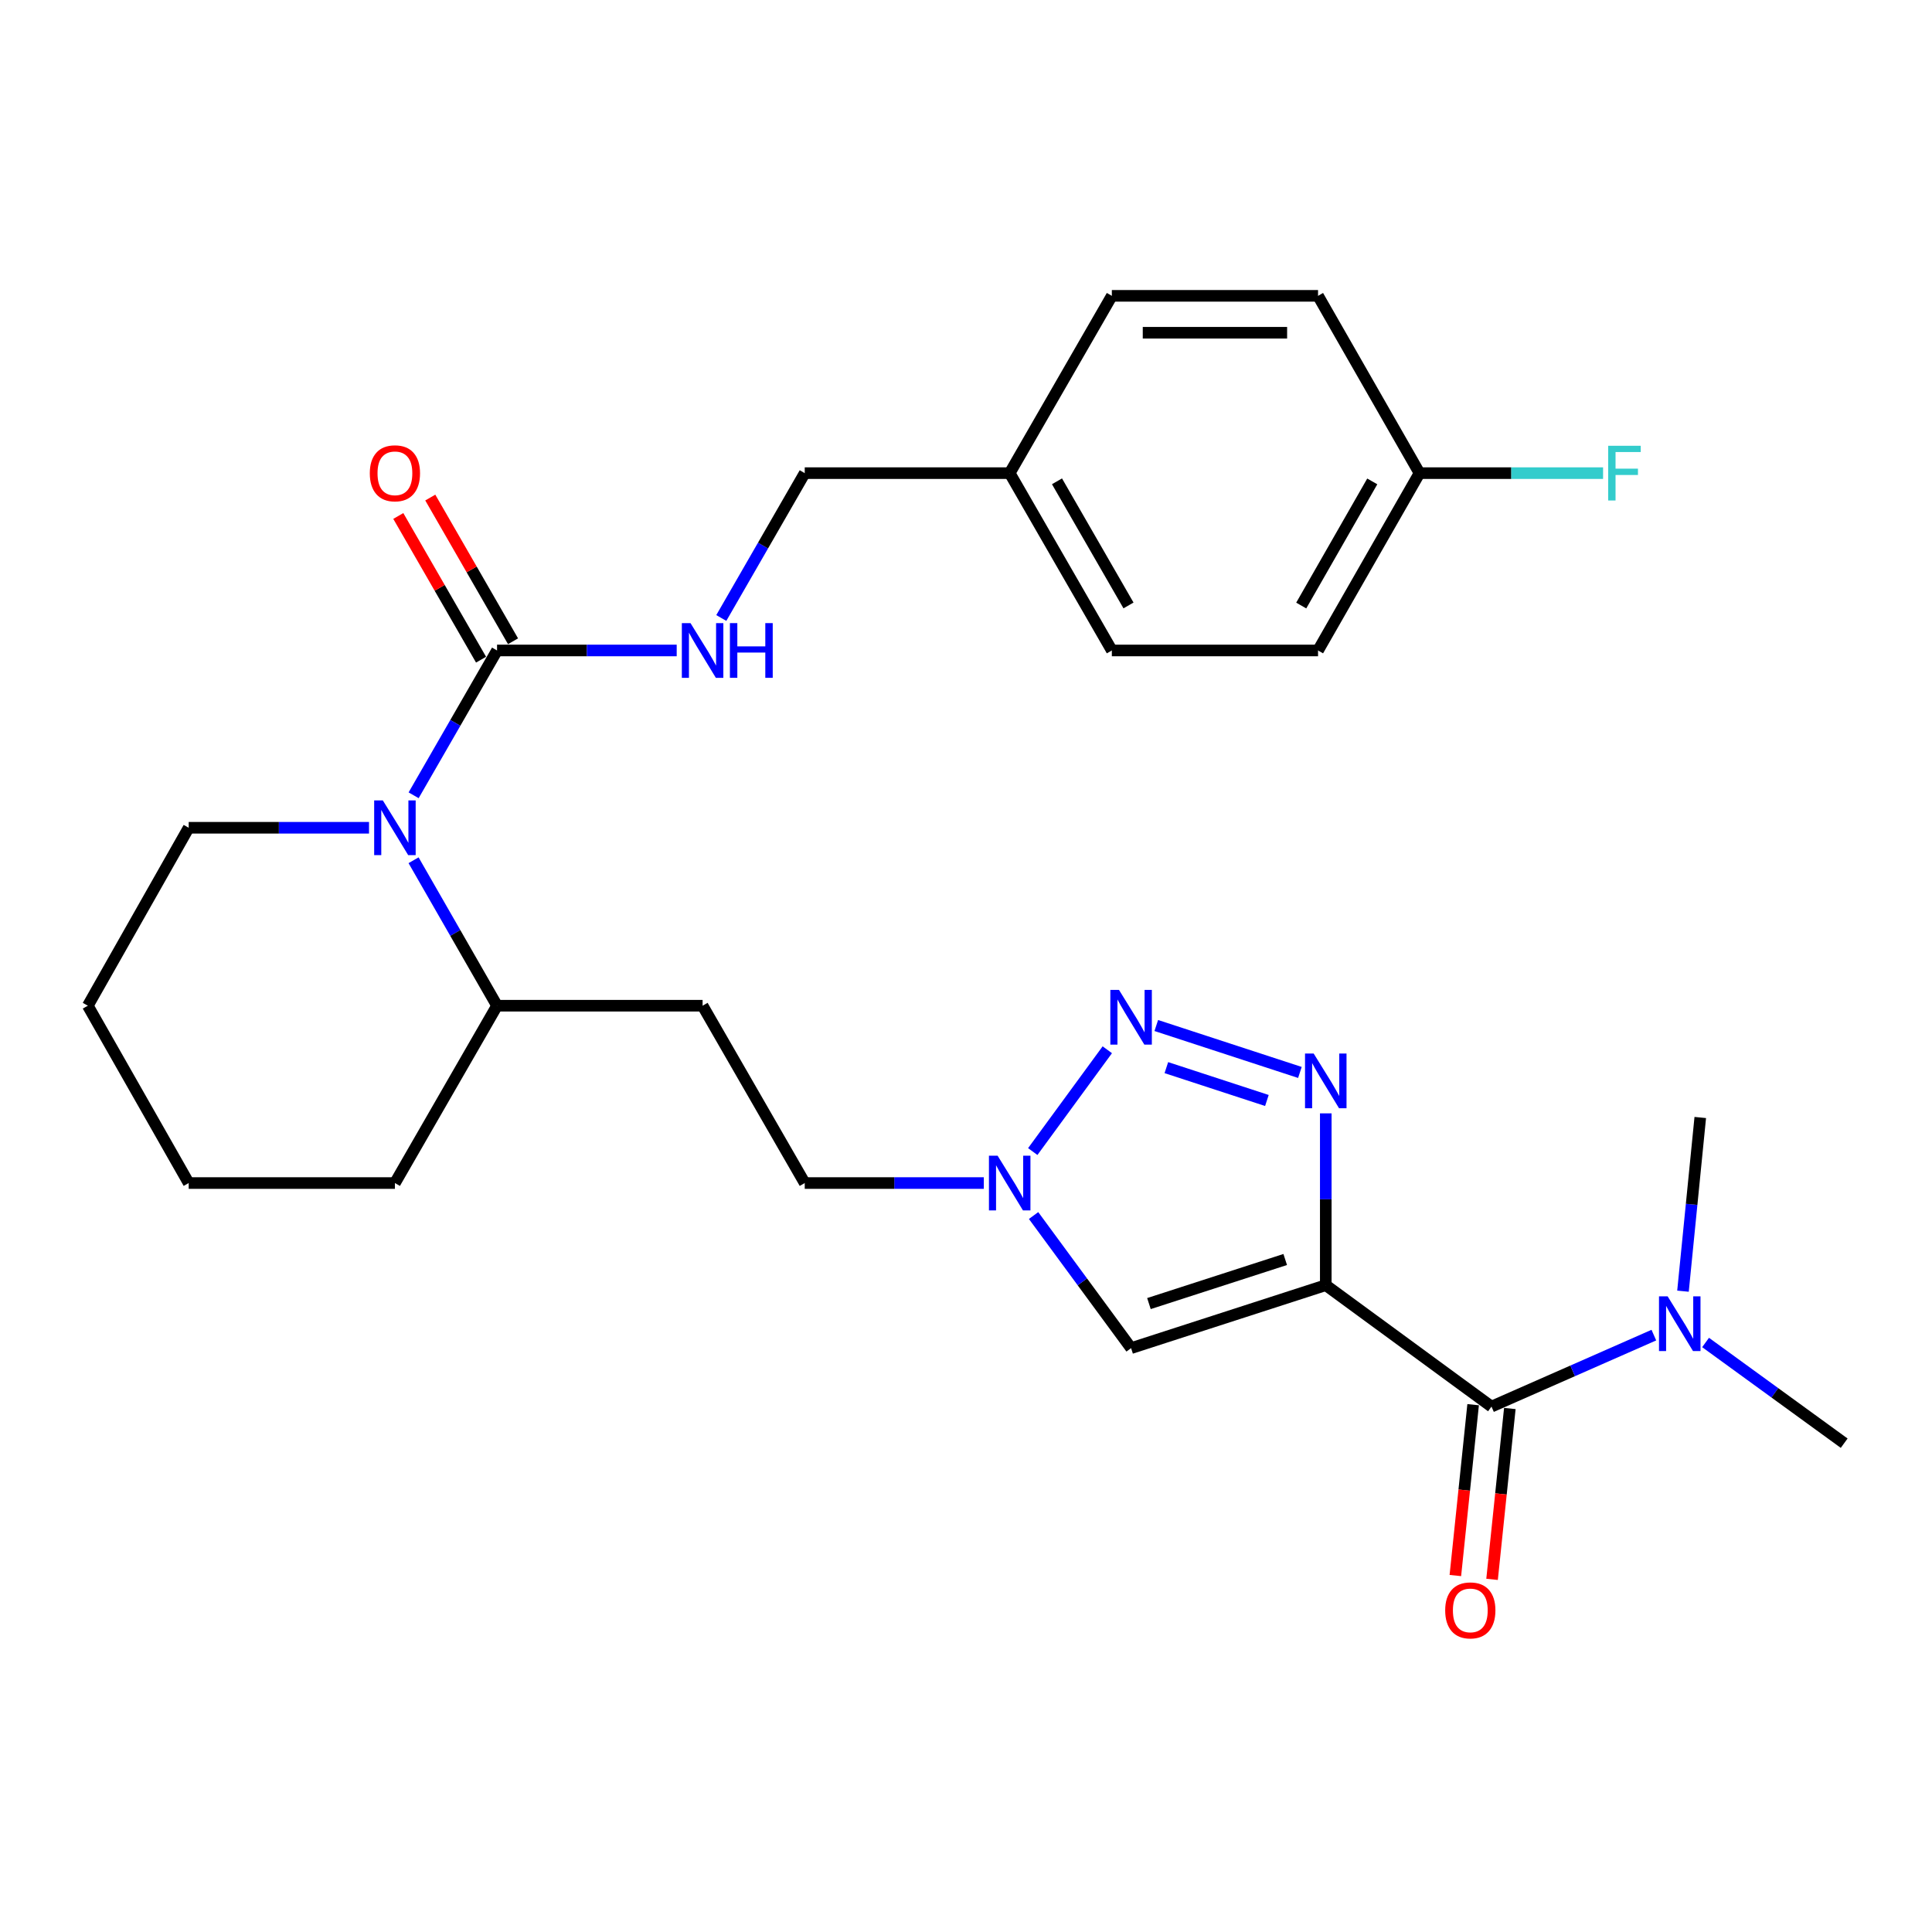 <?xml version='1.0' encoding='iso-8859-1'?>
<svg version='1.1' baseProfile='full'
              xmlns='http://www.w3.org/2000/svg'
                      xmlns:rdkit='http://www.rdkit.org/xml'
                      xmlns:xlink='http://www.w3.org/1999/xlink'
                  xml:space='preserve'
width='1000px' height='1000px' viewBox='0 0 1000 1000'>
<!-- END OF HEADER -->
<rect style='opacity:1.0;fill:#FFFFFF;stroke:none' width='1000' height='1000' x='0' y='0'> </rect>
<path class='bond-0' d='M 686.218,665.203 L 686.218,620.739' style='fill:none;fill-rule:evenodd;stroke:#000000;stroke-width:6px;stroke-linecap:butt;stroke-linejoin:miter;stroke-opacity:1' />
<path class='bond-0' d='M 686.218,620.739 L 686.218,576.274' style='fill:none;fill-rule:evenodd;stroke:#0000FF;stroke-width:6px;stroke-linecap:butt;stroke-linejoin:miter;stroke-opacity:1' />
<path class='bond-2' d='M 686.218,665.203 L 585.452,697.794' style='fill:none;fill-rule:evenodd;stroke:#000000;stroke-width:6px;stroke-linecap:butt;stroke-linejoin:miter;stroke-opacity:1' />
<path class='bond-2' d='M 665.225,651.916 L 594.688,674.73' style='fill:none;fill-rule:evenodd;stroke:#000000;stroke-width:6px;stroke-linecap:butt;stroke-linejoin:miter;stroke-opacity:1' />
<path class='bond-3' d='M 686.218,665.203 L 771.989,728.051' style='fill:none;fill-rule:evenodd;stroke:#000000;stroke-width:6px;stroke-linecap:butt;stroke-linejoin:miter;stroke-opacity:1' />
<path class='bond-1' d='M 672.828,555.095 L 598.49,530.801' style='fill:none;fill-rule:evenodd;stroke:#0000FF;stroke-width:6px;stroke-linecap:butt;stroke-linejoin:miter;stroke-opacity:1' />
<path class='bond-1' d='M 655.743,569.608 L 603.707,552.602' style='fill:none;fill-rule:evenodd;stroke:#0000FF;stroke-width:6px;stroke-linecap:butt;stroke-linejoin:miter;stroke-opacity:1' />
<path class='bond-28' d='M 573.135,543.359 L 534.551,596.045' style='fill:none;fill-rule:evenodd;stroke:#0000FF;stroke-width:6px;stroke-linecap:butt;stroke-linejoin:miter;stroke-opacity:1' />
<path class='bond-6' d='M 585.452,697.794 L 560.215,663.474' style='fill:none;fill-rule:evenodd;stroke:#000000;stroke-width:6px;stroke-linecap:butt;stroke-linejoin:miter;stroke-opacity:1' />
<path class='bond-6' d='M 560.215,663.474 L 534.978,629.154' style='fill:none;fill-rule:evenodd;stroke:#0000FF;stroke-width:6px;stroke-linecap:butt;stroke-linejoin:miter;stroke-opacity:1' />
<path class='bond-8' d='M 771.989,728.051 L 814.01,709.553' style='fill:none;fill-rule:evenodd;stroke:#000000;stroke-width:6px;stroke-linecap:butt;stroke-linejoin:miter;stroke-opacity:1' />
<path class='bond-8' d='M 814.01,709.553 L 856.031,691.054' style='fill:none;fill-rule:evenodd;stroke:#0000FF;stroke-width:6px;stroke-linecap:butt;stroke-linejoin:miter;stroke-opacity:1' />
<path class='bond-12' d='M 762.489,727.063 L 757.89,771.28' style='fill:none;fill-rule:evenodd;stroke:#000000;stroke-width:6px;stroke-linecap:butt;stroke-linejoin:miter;stroke-opacity:1' />
<path class='bond-12' d='M 757.89,771.28 L 753.291,815.497' style='fill:none;fill-rule:evenodd;stroke:#FF0000;stroke-width:6px;stroke-linecap:butt;stroke-linejoin:miter;stroke-opacity:1' />
<path class='bond-12' d='M 781.489,729.039 L 776.89,773.256' style='fill:none;fill-rule:evenodd;stroke:#000000;stroke-width:6px;stroke-linecap:butt;stroke-linejoin:miter;stroke-opacity:1' />
<path class='bond-12' d='M 776.89,773.256 L 772.291,817.473' style='fill:none;fill-rule:evenodd;stroke:#FF0000;stroke-width:6px;stroke-linecap:butt;stroke-linejoin:miter;stroke-opacity:1' />
<path class='bond-4' d='M 257.27,336.682 L 235.68,374.161' style='fill:none;fill-rule:evenodd;stroke:#000000;stroke-width:6px;stroke-linecap:butt;stroke-linejoin:miter;stroke-opacity:1' />
<path class='bond-4' d='M 235.68,374.161 L 214.091,411.641' style='fill:none;fill-rule:evenodd;stroke:#0000FF;stroke-width:6px;stroke-linecap:butt;stroke-linejoin:miter;stroke-opacity:1' />
<path class='bond-7' d='M 257.27,336.682 L 303.766,336.682' style='fill:none;fill-rule:evenodd;stroke:#000000;stroke-width:6px;stroke-linecap:butt;stroke-linejoin:miter;stroke-opacity:1' />
<path class='bond-7' d='M 303.766,336.682 L 350.261,336.682' style='fill:none;fill-rule:evenodd;stroke:#0000FF;stroke-width:6px;stroke-linecap:butt;stroke-linejoin:miter;stroke-opacity:1' />
<path class='bond-11' d='M 265.547,331.915 L 244.129,294.725' style='fill:none;fill-rule:evenodd;stroke:#000000;stroke-width:6px;stroke-linecap:butt;stroke-linejoin:miter;stroke-opacity:1' />
<path class='bond-11' d='M 244.129,294.725 L 222.711,257.535' style='fill:none;fill-rule:evenodd;stroke:#FF0000;stroke-width:6px;stroke-linecap:butt;stroke-linejoin:miter;stroke-opacity:1' />
<path class='bond-11' d='M 248.993,341.448 L 227.575,304.259' style='fill:none;fill-rule:evenodd;stroke:#000000;stroke-width:6px;stroke-linecap:butt;stroke-linejoin:miter;stroke-opacity:1' />
<path class='bond-11' d='M 227.575,304.259 L 206.158,267.069' style='fill:none;fill-rule:evenodd;stroke:#FF0000;stroke-width:6px;stroke-linecap:butt;stroke-linejoin:miter;stroke-opacity:1' />
<path class='bond-5' d='M 214.059,445.263 L 235.665,482.909' style='fill:none;fill-rule:evenodd;stroke:#0000FF;stroke-width:6px;stroke-linecap:butt;stroke-linejoin:miter;stroke-opacity:1' />
<path class='bond-5' d='M 235.665,482.909 L 257.27,520.555' style='fill:none;fill-rule:evenodd;stroke:#000000;stroke-width:6px;stroke-linecap:butt;stroke-linejoin:miter;stroke-opacity:1' />
<path class='bond-17' d='M 191.001,428.448 L 144.334,428.448' style='fill:none;fill-rule:evenodd;stroke:#0000FF;stroke-width:6px;stroke-linecap:butt;stroke-linejoin:miter;stroke-opacity:1' />
<path class='bond-17' d='M 144.334,428.448 L 97.668,428.448' style='fill:none;fill-rule:evenodd;stroke:#000000;stroke-width:6px;stroke-linecap:butt;stroke-linejoin:miter;stroke-opacity:1' />
<path class='bond-13' d='M 509.223,612.342 L 462.878,612.342' style='fill:none;fill-rule:evenodd;stroke:#0000FF;stroke-width:6px;stroke-linecap:butt;stroke-linejoin:miter;stroke-opacity:1' />
<path class='bond-13' d='M 462.878,612.342 L 416.532,612.342' style='fill:none;fill-rule:evenodd;stroke:#000000;stroke-width:6px;stroke-linecap:butt;stroke-linejoin:miter;stroke-opacity:1' />
<path class='bond-14' d='M 373.343,319.874 L 394.938,282.384' style='fill:none;fill-rule:evenodd;stroke:#0000FF;stroke-width:6px;stroke-linecap:butt;stroke-linejoin:miter;stroke-opacity:1' />
<path class='bond-14' d='M 394.938,282.384 L 416.532,244.894' style='fill:none;fill-rule:evenodd;stroke:#000000;stroke-width:6px;stroke-linecap:butt;stroke-linejoin:miter;stroke-opacity:1' />
<path class='bond-23' d='M 882.803,694.869 L 918.674,720.932' style='fill:none;fill-rule:evenodd;stroke:#0000FF;stroke-width:6px;stroke-linecap:butt;stroke-linejoin:miter;stroke-opacity:1' />
<path class='bond-23' d='M 918.674,720.932 L 954.545,746.994' style='fill:none;fill-rule:evenodd;stroke:#000000;stroke-width:6px;stroke-linecap:butt;stroke-linejoin:miter;stroke-opacity:1' />
<path class='bond-24' d='M 871.109,668.313 L 875.583,623.364' style='fill:none;fill-rule:evenodd;stroke:#0000FF;stroke-width:6px;stroke-linecap:butt;stroke-linejoin:miter;stroke-opacity:1' />
<path class='bond-24' d='M 875.583,623.364 L 880.056,578.414' style='fill:none;fill-rule:evenodd;stroke:#000000;stroke-width:6px;stroke-linecap:butt;stroke-linejoin:miter;stroke-opacity:1' />
<path class='bond-9' d='M 257.27,520.555 L 363.661,520.555' style='fill:none;fill-rule:evenodd;stroke:#000000;stroke-width:6px;stroke-linecap:butt;stroke-linejoin:miter;stroke-opacity:1' />
<path class='bond-25' d='M 257.27,520.555 L 204.409,612.342' style='fill:none;fill-rule:evenodd;stroke:#000000;stroke-width:6px;stroke-linecap:butt;stroke-linejoin:miter;stroke-opacity:1' />
<path class='bond-10' d='M 363.661,520.555 L 416.532,612.342' style='fill:none;fill-rule:evenodd;stroke:#000000;stroke-width:6px;stroke-linecap:butt;stroke-linejoin:miter;stroke-opacity:1' />
<path class='bond-16' d='M 416.532,244.894 L 522.615,244.894' style='fill:none;fill-rule:evenodd;stroke:#000000;stroke-width:6px;stroke-linecap:butt;stroke-linejoin:miter;stroke-opacity:1' />
<path class='bond-15' d='M 734.739,244.894 L 682.217,336.682' style='fill:none;fill-rule:evenodd;stroke:#000000;stroke-width:6px;stroke-linecap:butt;stroke-linejoin:miter;stroke-opacity:1' />
<path class='bond-15' d='M 710.28,249.175 L 673.515,313.426' style='fill:none;fill-rule:evenodd;stroke:#000000;stroke-width:6px;stroke-linecap:butt;stroke-linejoin:miter;stroke-opacity:1' />
<path class='bond-18' d='M 734.739,244.894 L 782.244,244.894' style='fill:none;fill-rule:evenodd;stroke:#000000;stroke-width:6px;stroke-linecap:butt;stroke-linejoin:miter;stroke-opacity:1' />
<path class='bond-18' d='M 782.244,244.894 L 829.749,244.894' style='fill:none;fill-rule:evenodd;stroke:#33CCCC;stroke-width:6px;stroke-linecap:butt;stroke-linejoin:miter;stroke-opacity:1' />
<path class='bond-30' d='M 734.739,244.894 L 682.217,153.127' style='fill:none;fill-rule:evenodd;stroke:#000000;stroke-width:6px;stroke-linecap:butt;stroke-linejoin:miter;stroke-opacity:1' />
<path class='bond-21' d='M 522.615,244.894 L 575.487,153.127' style='fill:none;fill-rule:evenodd;stroke:#000000;stroke-width:6px;stroke-linecap:butt;stroke-linejoin:miter;stroke-opacity:1' />
<path class='bond-22' d='M 522.615,244.894 L 575.487,336.682' style='fill:none;fill-rule:evenodd;stroke:#000000;stroke-width:6px;stroke-linecap:butt;stroke-linejoin:miter;stroke-opacity:1' />
<path class='bond-22' d='M 547.099,249.127 L 584.109,313.379' style='fill:none;fill-rule:evenodd;stroke:#000000;stroke-width:6px;stroke-linecap:butt;stroke-linejoin:miter;stroke-opacity:1' />
<path class='bond-29' d='M 97.668,428.448 L 45.455,520.555' style='fill:none;fill-rule:evenodd;stroke:#000000;stroke-width:6px;stroke-linecap:butt;stroke-linejoin:miter;stroke-opacity:1' />
<path class='bond-19' d='M 682.217,153.127 L 575.487,153.127' style='fill:none;fill-rule:evenodd;stroke:#000000;stroke-width:6px;stroke-linecap:butt;stroke-linejoin:miter;stroke-opacity:1' />
<path class='bond-19' d='M 666.208,172.23 L 591.496,172.23' style='fill:none;fill-rule:evenodd;stroke:#000000;stroke-width:6px;stroke-linecap:butt;stroke-linejoin:miter;stroke-opacity:1' />
<path class='bond-20' d='M 682.217,336.682 L 575.487,336.682' style='fill:none;fill-rule:evenodd;stroke:#000000;stroke-width:6px;stroke-linecap:butt;stroke-linejoin:miter;stroke-opacity:1' />
<path class='bond-27' d='M 204.409,612.342 L 97.668,612.342' style='fill:none;fill-rule:evenodd;stroke:#000000;stroke-width:6px;stroke-linecap:butt;stroke-linejoin:miter;stroke-opacity:1' />
<path class='bond-26' d='M 45.455,520.555 L 97.668,612.342' style='fill:none;fill-rule:evenodd;stroke:#000000;stroke-width:6px;stroke-linecap:butt;stroke-linejoin:miter;stroke-opacity:1' />
<path  class='atom-1' d='M 679.958 545.311
L 689.238 560.311
Q 690.158 561.791, 691.638 564.471
Q 693.118 567.151, 693.198 567.311
L 693.198 545.311
L 696.958 545.311
L 696.958 573.631
L 693.078 573.631
L 683.118 557.231
Q 681.958 555.311, 680.718 553.111
Q 679.518 550.911, 679.158 550.231
L 679.158 573.631
L 675.478 573.631
L 675.478 545.311
L 679.958 545.311
' fill='#0000FF'/>
<path  class='atom-2' d='M 579.192 512.38
L 588.472 527.38
Q 589.392 528.86, 590.872 531.54
Q 592.352 534.22, 592.432 534.38
L 592.432 512.38
L 596.192 512.38
L 596.192 540.7
L 592.312 540.7
L 582.352 524.3
Q 581.192 522.38, 579.952 520.18
Q 578.752 517.98, 578.392 517.3
L 578.392 540.7
L 574.712 540.7
L 574.712 512.38
L 579.192 512.38
' fill='#0000FF'/>
<path  class='atom-6' d='M 198.149 414.288
L 207.429 429.288
Q 208.349 430.768, 209.829 433.448
Q 211.309 436.128, 211.389 436.288
L 211.389 414.288
L 215.149 414.288
L 215.149 442.608
L 211.269 442.608
L 201.309 426.208
Q 200.149 424.288, 198.909 422.088
Q 197.709 419.888, 197.349 419.208
L 197.349 442.608
L 193.669 442.608
L 193.669 414.288
L 198.149 414.288
' fill='#0000FF'/>
<path  class='atom-7' d='M 516.355 598.182
L 525.635 613.182
Q 526.555 614.662, 528.035 617.342
Q 529.515 620.022, 529.595 620.182
L 529.595 598.182
L 533.355 598.182
L 533.355 626.502
L 529.475 626.502
L 519.515 610.102
Q 518.355 608.182, 517.115 605.982
Q 515.915 603.782, 515.555 603.102
L 515.555 626.502
L 511.875 626.502
L 511.875 598.182
L 516.355 598.182
' fill='#0000FF'/>
<path  class='atom-8' d='M 357.401 322.522
L 366.681 337.522
Q 367.601 339.002, 369.081 341.682
Q 370.561 344.362, 370.641 344.522
L 370.641 322.522
L 374.401 322.522
L 374.401 350.842
L 370.521 350.842
L 360.561 334.442
Q 359.401 332.522, 358.161 330.322
Q 356.961 328.122, 356.601 327.442
L 356.601 350.842
L 352.921 350.842
L 352.921 322.522
L 357.401 322.522
' fill='#0000FF'/>
<path  class='atom-8' d='M 377.801 322.522
L 381.641 322.522
L 381.641 334.562
L 396.121 334.562
L 396.121 322.522
L 399.961 322.522
L 399.961 350.842
L 396.121 350.842
L 396.121 337.762
L 381.641 337.762
L 381.641 350.842
L 377.801 350.842
L 377.801 322.522
' fill='#0000FF'/>
<path  class='atom-9' d='M 863.173 670.995
L 872.453 685.995
Q 873.373 687.475, 874.853 690.155
Q 876.333 692.835, 876.413 692.995
L 876.413 670.995
L 880.173 670.995
L 880.173 699.315
L 876.293 699.315
L 866.333 682.915
Q 865.173 680.995, 863.933 678.795
Q 862.733 676.595, 862.373 675.915
L 862.373 699.315
L 858.693 699.315
L 858.693 670.995
L 863.173 670.995
' fill='#0000FF'/>
<path  class='atom-12' d='M 191.409 244.974
Q 191.409 238.174, 194.769 234.374
Q 198.129 230.574, 204.409 230.574
Q 210.689 230.574, 214.049 234.374
Q 217.409 238.174, 217.409 244.974
Q 217.409 251.854, 214.009 255.774
Q 210.609 259.654, 204.409 259.654
Q 198.169 259.654, 194.769 255.774
Q 191.409 251.894, 191.409 244.974
M 204.409 256.454
Q 208.729 256.454, 211.049 253.574
Q 213.409 250.654, 213.409 244.974
Q 213.409 239.414, 211.049 236.614
Q 208.729 233.774, 204.409 233.774
Q 200.089 233.774, 197.729 236.574
Q 195.409 239.374, 195.409 244.974
Q 195.409 250.694, 197.729 253.574
Q 200.089 256.454, 204.409 256.454
' fill='#FF0000'/>
<path  class='atom-13' d='M 748.026 833.534
Q 748.026 826.734, 751.386 822.934
Q 754.746 819.134, 761.026 819.134
Q 767.306 819.134, 770.666 822.934
Q 774.026 826.734, 774.026 833.534
Q 774.026 840.414, 770.626 844.334
Q 767.226 848.214, 761.026 848.214
Q 754.786 848.214, 751.386 844.334
Q 748.026 840.454, 748.026 833.534
M 761.026 845.014
Q 765.346 845.014, 767.666 842.134
Q 770.026 839.214, 770.026 833.534
Q 770.026 827.974, 767.666 825.174
Q 765.346 822.334, 761.026 822.334
Q 756.706 822.334, 754.346 825.134
Q 752.026 827.934, 752.026 833.534
Q 752.026 839.254, 754.346 842.134
Q 756.706 845.014, 761.026 845.014
' fill='#FF0000'/>
<path  class='atom-19' d='M 832.402 230.734
L 849.242 230.734
L 849.242 233.974
L 836.202 233.974
L 836.202 242.574
L 847.802 242.574
L 847.802 245.854
L 836.202 245.854
L 836.202 259.054
L 832.402 259.054
L 832.402 230.734
' fill='#33CCCC'/>
</svg>

